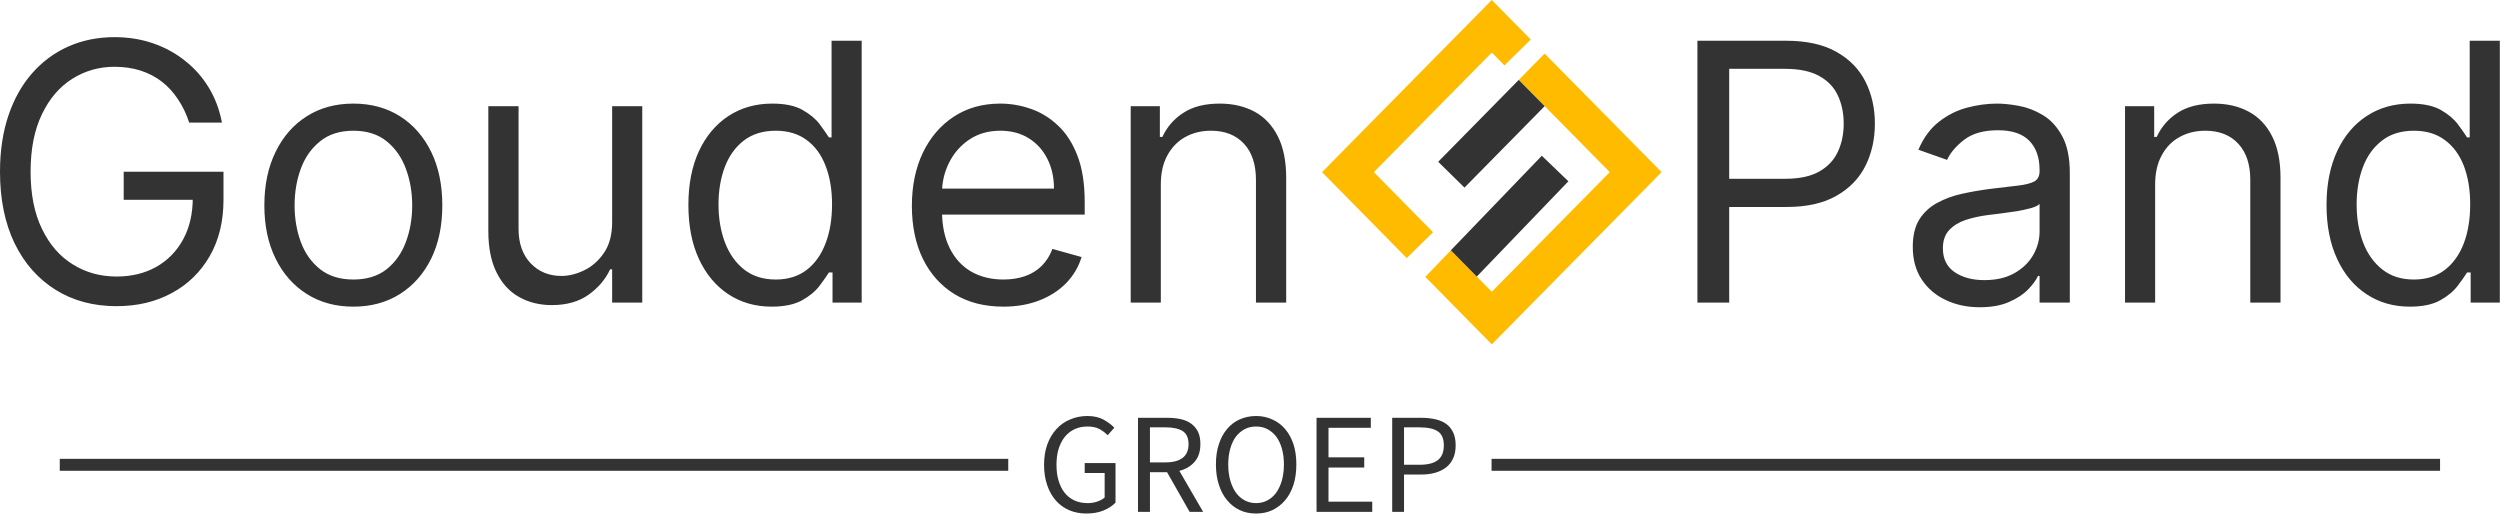 <?xml version="1.0" encoding="UTF-8"?>
<svg width="10423px" height="2141px" viewBox="0 0 10423 2141" version="1.1"
    xmlns="http://www.w3.org/2000/svg" xmlns:xlink="http://www.w3.org/1999/xlink">
    <title>gouden-pand-logo</title>
    <g id="Page-1" stroke="none" stroke-width="1" fill="none" fill-rule="evenodd">
        <g id="logo-2" transform="translate(-0, -0)" fill-rule="nonzero">
            <g id="g110" transform="translate(0, 0)">
                <g id="g80" transform="translate(0, 154.885)" fill="#333333">
                    <path
                        d="M925.287,356.263 L788.761,356.263 C777.135,320.388 761.689,288.166 742.422,259.599 C723.488,230.699 701.066,206.118 675.156,185.855 C648.913,165.592 619.349,150.145 586.464,139.516 C553.246,128.886 516.872,123.571 477.343,123.571 L477.343,123.571 C412.9,123.571 354.104,140.346 300.955,173.896 C248.138,207.114 206.118,256.277 174.893,321.384 C143.336,386.491 127.557,466.381 127.557,561.052 L127.557,561.052 C127.557,655.391 143.502,735.114 175.391,800.221 C206.948,865.329 249.799,914.491 303.945,947.709 C357.758,981.26 418.381,998.035 485.813,998.035 L485.813,998.035 C548.595,998.035 603.903,984.581 651.737,957.675 C699.239,930.768 736.443,892.734 763.349,843.571 C790.256,794.408 803.709,736.443 803.709,669.675 L803.709,669.675 L844.069,678.145 L515.709,678.145 L515.709,561.052 L931.765,561.052 L931.765,678.145 C931.765,768.166 912.664,846.394 874.464,912.83 C836.263,979.266 783.612,1030.588 716.512,1066.796 C649.412,1103.336 572.512,1121.606 485.813,1121.606 L485.813,1121.606 C389.149,1121.606 304.443,1098.851 231.696,1053.343 C158.616,1007.834 101.647,943.225 60.789,859.516 C20.263,775.474 0,675.986 0,561.052 L0,561.052 C0,474.685 11.626,396.789 34.879,327.363 C58.131,258.27 91.017,199.474 133.536,150.976 C176.388,102.145 226.879,64.775 285.01,38.865 C343.474,12.955 407.585,0 477.343,0 L477.343,0 C535.142,0 588.955,8.637 638.782,25.91 C688.609,43.183 733.121,67.599 772.318,99.156 C811.848,130.381 844.734,167.751 870.976,211.266 C897.218,254.782 915.322,303.114 925.287,356.263 Z M1473.384,1123.599 L1473.384,1123.599 C1399.308,1123.599 1334.533,1105.993 1279.059,1070.782 C1223.253,1035.571 1179.903,986.408 1149.01,923.294 C1117.785,860.18 1102.173,786.27 1102.173,701.564 L1102.173,701.564 C1102.173,616.194 1117.785,541.785 1149.01,478.339 C1179.903,414.561 1223.253,365.066 1279.059,329.855 C1334.533,294.644 1399.308,277.038 1473.384,277.038 L1473.384,277.038 C1547.128,277.038 1611.903,294.644 1667.709,329.855 C1723.183,365.066 1766.533,414.561 1797.758,478.339 C1828.651,541.785 1844.097,616.194 1844.097,701.564 L1844.097,701.564 C1844.097,786.27 1828.651,860.18 1797.758,923.294 C1766.533,986.408 1723.183,1035.571 1667.709,1070.782 C1611.903,1105.993 1547.128,1123.599 1473.384,1123.599 L1473.384,1123.599 Z M1473.384,1010.491 L1473.384,1010.491 C1529.522,1010.491 1575.696,996.208 1611.903,967.64 C1648.111,938.74 1674.851,900.872 1692.125,854.035 C1709.73,807.197 1718.533,756.374 1718.533,701.564 L1718.533,701.564 C1718.533,646.754 1709.73,595.765 1692.125,548.595 C1674.851,501.426 1648.111,463.225 1611.903,433.993 C1575.696,404.761 1529.522,390.145 1473.384,390.145 L1473.384,390.145 C1417.246,390.145 1371.073,404.761 1334.865,433.993 C1298.325,463.225 1271.419,501.426 1254.145,548.595 C1236.872,595.765 1228.235,646.754 1228.235,701.564 L1228.235,701.564 C1228.235,756.374 1236.872,807.197 1254.145,854.035 C1271.419,900.872 1298.325,938.74 1334.865,967.64 C1371.073,996.208 1417.246,1010.491 1473.384,1010.491 L1473.384,1010.491 Z M2552.138,771.82 L2552.138,771.82 L2552.138,288 L2677.702,288 L2677.702,1106.657 L2552.138,1106.657 L2552.138,968.138 L2543.668,968.138 C2524.401,1009.661 2494.505,1044.872 2453.979,1073.772 C2413.453,1102.671 2362.298,1117.121 2300.512,1117.121 L2300.512,1117.121 C2249.356,1117.121 2203.848,1105.827 2163.986,1083.239 C2124.125,1060.983 2092.9,1026.934 2070.311,981.093 C2047.391,935.585 2035.931,877.952 2035.931,808.194 L2035.931,808.194 L2035.931,288 L2161.993,288 L2161.993,799.723 C2161.993,859.516 2178.768,907.183 2212.318,942.727 C2245.869,977.938 2288.72,995.543 2340.872,995.543 L2340.872,995.543 C2372.097,995.543 2403.986,987.571 2436.54,971.626 C2469.093,955.682 2496.498,931.266 2518.754,898.381 C2541.01,865.163 2552.138,822.976 2552.138,771.82 Z M3217.329,1123.599 L3217.329,1123.599 C3149.232,1123.599 3088.941,1106.325 3036.457,1071.779 C2984.304,1037.232 2943.446,988.235 2913.882,924.789 C2884.651,861.343 2870.035,786.27 2870.035,699.571 L2870.035,699.571 C2870.035,613.536 2884.651,538.796 2913.882,475.349 C2943.446,412.235 2984.471,363.405 3036.955,328.858 C3089.772,294.311 3150.561,277.038 3219.322,277.038 L3219.322,277.038 C3272.803,277.038 3314.99,285.841 3345.882,303.446 C3377.107,321.052 3401.024,340.983 3417.633,363.239 C3433.91,385.495 3446.699,403.765 3456,418.048 L3456,418.048 L3466.962,418.048 L3466.962,14.948 L3592.526,14.948 L3592.526,1106.657 L3470.948,1106.657 L3470.948,981.093 L3456,981.093 C3446.699,995.709 3433.578,1014.311 3416.637,1036.9 C3399.695,1059.488 3375.446,1079.585 3343.889,1097.19 C3312,1114.796 3269.813,1123.599 3217.329,1123.599 L3217.329,1123.599 Z M3234.27,1010.491 L3234.27,1010.491 C3284.761,1010.491 3327.446,997.37 3362.325,971.128 C3397.204,944.554 3423.612,907.682 3441.55,860.512 C3459.82,813.675 3468.955,759.197 3468.955,697.08 L3468.955,697.08 C3468.955,635.958 3459.986,582.478 3442.048,536.637 C3424.443,490.464 3398.201,454.588 3363.322,429.01 C3328.443,403.1 3285.426,390.145 3234.27,390.145 L3234.27,390.145 C3181.121,390.145 3136.775,403.765 3101.232,431.003 C3066.021,458.242 3039.612,494.948 3022.007,541.121 C3004.401,587.626 2995.599,639.612 2995.599,697.08 L2995.599,697.08 C2995.599,755.543 3004.567,808.526 3022.505,856.028 C3040.443,903.197 3067.017,940.734 3102.228,968.637 C3137.772,996.54 3181.785,1010.491 3234.27,1010.491 L3234.27,1010.491 Z M4183.474,1123.599 L4183.474,1123.599 C4104.415,1123.599 4036.318,1106.159 3979.183,1071.28 C3922.381,1036.069 3878.533,987.073 3847.64,924.291 C3817.08,861.176 3801.799,787.599 3801.799,703.557 L3801.799,703.557 C3801.799,619.848 3817.08,545.938 3847.64,481.827 C3878.533,417.716 3921.55,367.557 3976.692,331.349 C4031.834,295.142 4096.443,277.038 4170.519,277.038 L4170.519,277.038 C4213.038,277.038 4255.059,284.18 4296.581,298.464 C4338.436,312.747 4376.304,335.834 4410.187,367.723 C4444.401,399.28 4471.64,441.301 4491.903,493.785 C4512.166,545.938 4522.298,610.215 4522.298,686.616 L4522.298,686.616 L4522.298,739.931 L3890.99,739.931 L3890.99,631.308 L4394.242,631.308 C4394.242,585.135 4385.107,543.945 4366.837,507.737 C4348.567,471.197 4322.657,442.464 4289.107,421.536 C4255.557,400.609 4216.028,390.145 4170.519,390.145 L4170.519,390.145 C4120.36,390.145 4077.01,402.602 4040.471,427.516 C4004.263,452.097 3976.36,484.152 3956.761,523.682 C3937.163,562.879 3927.363,605.066 3927.363,650.242 L3927.363,650.242 L3927.363,722.99 C3927.363,784.775 3938.159,837.093 3959.751,879.945 C3981.01,922.796 4010.907,955.349 4049.439,977.606 C4087.972,999.529 4132.65,1010.491 4183.474,1010.491 L4183.474,1010.491 C4216.36,1010.491 4246.256,1005.841 4273.163,996.54 C4300.069,987.239 4323.156,973.121 4342.422,954.187 C4362.021,934.92 4377.135,911.17 4387.765,882.934 L4387.765,882.934 L4509.343,916.817 C4496.72,958.007 4475.294,994.215 4445.066,1025.439 C4414.837,1056.332 4377.467,1080.415 4332.955,1097.689 C4288.443,1114.962 4238.616,1123.599 4183.474,1123.599 L4183.474,1123.599 Z M4839.695,614.367 L4839.695,614.367 L4839.695,1106.657 L4714.131,1106.657 L4714.131,288 L4835.709,288 L4835.709,416.055 L4846.173,416.055 C4865.439,374.201 4894.671,340.651 4933.868,315.405 C4972.734,289.827 5023.225,277.038 5085.343,277.038 L5085.343,277.038 C5140.484,277.038 5188.983,288.332 5230.837,310.92 C5272.36,333.509 5304.581,367.723 5327.502,413.564 C5350.754,459.073 5362.381,516.706 5362.381,586.464 L5362.381,586.464 L5362.381,1106.657 L5236.318,1106.657 L5236.318,594.934 C5236.318,530.491 5219.709,480.332 5186.491,444.457 C5152.941,408.249 5107.1,390.145 5048.969,390.145 L5048.969,390.145 C5008.775,390.145 4972.9,398.948 4941.343,416.554 C4910.118,433.827 4885.37,459.239 4867.1,492.789 C4848.83,526.007 4839.695,566.533 4839.695,614.367 L4839.695,614.367 Z"
                        id="path78"></path>
                </g>
                <g id="svg94" transform="translate(5511.862, 0)">
                    <polygon id="path86" fill="#FFBB00"
                        points="820.059 333.142 927.908 223.466 1415.51 717.695 707.641 1435.618 430.48 1154.343 536.957 1043.525 645.034 1153.201 707.641 1216.493 1199.585 717.695 928.136 442.59"></polygon>
                    <path
                        d="M536.957,1043.525 L916.254,649.375 L1027.073,755.853 L645.034,1153.201 L536.957,1043.525 Z M484.175,674.51 L820.059,333.142 L928.136,442.59 L593.852,782.129 L484.175,674.51 Z"
                        id="path88" fill="#333333"></path>
                    <polygon id="path90" fill="#FFBB00"
                        points="760.423 272.591 707.641 219.124 215.925 717.695 462.697 968.122 353.021 1075.971 0 717.695 707.641 3.21268619e-14 870.099 164.743"></polygon>
                </g>
                <g id="g106" transform="translate(7076.853, 169.833)" fill="#333333">
                    <path
                        d="M132.54,1091.709 L0,1091.709 L0,0 L369.218,0 C454.588,0 524.678,15.446 579.488,46.339 C633.965,76.9 674.325,118.256 700.567,170.408 C726.81,222.893 739.931,281.19 739.931,345.301 L739.931,345.301 C739.931,409.744 726.976,468.208 701.066,520.692 C674.824,573.509 634.464,615.363 579.986,646.256 C525.841,677.481 456.249,693.093 371.211,693.093 L371.211,693.093 L106.63,693.093 L106.63,575.502 L366.727,575.502 C425.522,575.502 472.692,565.37 508.235,545.107 C543.779,524.844 569.522,497.439 585.467,462.893 C601.744,428.346 609.882,389.149 609.882,345.301 L609.882,345.301 C609.882,301.785 601.744,262.754 585.467,228.208 C569.522,193.661 543.612,166.588 507.737,146.99 C471.862,127.059 424.194,117.093 364.734,117.093 L364.734,117.093 L132.54,117.093 L132.54,1091.709 Z M1176.913,1111.142 L1176.913,1111.142 C1125.093,1111.142 1078.09,1101.176 1035.903,1081.246 C993.716,1061.647 960.166,1033.08 935.253,995.543 C910.339,958.007 897.882,912.664 897.882,859.516 L897.882,859.516 C897.882,812.346 907.017,774.145 925.287,744.913 C943.889,715.682 968.637,692.761 999.529,676.152 C1030.422,659.211 1064.637,646.588 1102.173,638.284 C1139.709,629.979 1177.412,623.336 1215.28,618.353 L1215.28,618.353 C1265.107,612.042 1305.633,607.225 1336.858,603.903 C1367.751,600.249 1390.505,594.436 1405.121,586.464 C1419.405,578.159 1426.547,563.875 1426.547,543.612 L1426.547,543.612 L1426.547,539.626 C1426.547,486.81 1412.263,445.952 1383.696,417.052 C1355.128,387.82 1311.779,373.204 1253.647,373.204 L1253.647,373.204 C1193.855,373.204 1146.851,386.325 1112.637,412.567 C1078.422,438.81 1054.505,466.879 1040.886,496.775 L1040.886,496.775 L921.301,454.422 C942.561,404.595 971.128,365.73 1007.003,337.827 C1042.547,309.924 1081.578,290.325 1124.097,279.031 C1166.616,267.737 1208.471,262.09 1249.661,262.09 L1249.661,262.09 C1275.903,262.09 1306.131,265.246 1340.346,271.557 C1374.893,277.869 1408.111,290.657 1440,309.924 C1472.221,328.858 1498.962,357.758 1520.221,396.623 C1541.813,435.488 1552.609,487.308 1552.609,552.083 L1552.609,552.083 L1552.609,1091.709 L1426.547,1091.709 L1426.547,980.595 L1420.069,980.595 C1411.765,998.533 1397.647,1017.633 1377.716,1037.896 C1357.785,1058.159 1331.211,1075.433 1297.993,1089.716 C1265.107,1104 1224.747,1111.142 1176.913,1111.142 L1176.913,1111.142 Z M1196.346,998.035 L1196.346,998.035 C1246.173,998.035 1288.194,988.235 1322.408,968.637 C1356.623,949.038 1382.533,923.792 1400.138,892.9 C1417.744,862.007 1426.547,829.453 1426.547,795.239 L1426.547,795.239 L1426.547,680.138 C1421.232,686.45 1409.606,692.263 1391.668,697.578 C1373.73,702.561 1353.135,707.045 1329.882,711.031 C1306.63,714.685 1284.042,717.841 1262.118,720.498 C1240.194,723.156 1222.588,725.315 1209.301,726.976 L1209.301,726.976 C1176.415,731.294 1145.855,738.104 1117.619,747.405 C1089.384,757.038 1066.63,771.156 1049.356,789.758 C1032.083,808.36 1023.446,833.606 1023.446,865.495 L1023.446,865.495 C1023.446,909.343 1039.723,942.394 1072.277,964.651 C1104.83,986.907 1146.187,998.035 1196.346,998.035 L1196.346,998.035 Z M1908.374,599.419 L1908.374,599.419 L1908.374,1091.709 L1782.81,1091.709 L1782.81,273.052 L1904.388,273.052 L1904.388,401.107 L1914.851,401.107 C1934.118,359.253 1963.183,325.702 2002.048,300.457 C2041.246,274.879 2091.737,262.09 2153.522,262.09 L2153.522,262.09 C2208.997,262.09 2257.495,273.384 2299.017,295.972 C2340.872,318.561 2373.26,352.775 2396.18,398.616 C2419.433,444.125 2431.059,501.758 2431.059,571.516 L2431.059,571.516 L2431.059,1091.709 L2304.997,1091.709 L2304.997,579.986 C2304.997,515.543 2288.388,465.384 2255.17,429.509 C2221.619,393.301 2175.779,375.197 2117.647,375.197 L2117.647,375.197 C2077.453,375.197 2041.578,384 2010.021,401.606 C1978.464,418.879 1953.716,444.291 1935.779,477.841 C1917.509,511.059 1908.374,551.585 1908.374,599.419 L1908.374,599.419 Z M2970.187,1108.651 L2970.187,1108.651 C2902.09,1108.651 2841.965,1091.377 2789.813,1056.83 C2737.329,1022.284 2696.471,973.287 2667.239,909.841 C2637.675,846.394 2622.893,771.322 2622.893,684.623 L2622.893,684.623 C2622.893,598.588 2637.675,523.848 2667.239,460.401 C2696.471,397.287 2737.495,348.457 2790.311,313.91 C2842.796,279.363 2903.585,262.09 2972.678,262.09 L2972.678,262.09 C3025.827,262.09 3068.014,270.893 3099.239,288.498 C3130.131,306.104 3153.882,326.035 3170.491,348.291 C3187.1,370.547 3199.889,388.817 3208.858,403.1 L3208.858,403.1 L3219.82,403.1 L3219.82,2.27373675e-13 L3345.384,2.27373675e-13 L3345.384,1091.709 L3223.806,1091.709 L3223.806,966.145 L3208.858,966.145 C3199.889,980.761 3186.768,999.363 3169.495,1021.952 C3152.554,1044.54 3128.304,1064.637 3096.747,1082.242 C3065.19,1099.848 3023.003,1108.651 2970.187,1108.651 L2970.187,1108.651 Z M2987.128,995.543 L2987.128,995.543 C3037.619,995.543 3080.304,982.422 3115.183,956.18 C3150.062,929.606 3176.637,892.734 3194.907,845.564 C3212.844,798.727 3221.813,744.249 3221.813,682.131 L3221.813,682.131 C3221.813,621.01 3213.01,567.529 3195.405,521.689 C3177.467,475.516 3151.059,439.64 3116.18,414.062 C3081.633,388.152 3038.616,375.197 2987.128,375.197 L2987.128,375.197 C2933.979,375.197 2889.799,388.817 2854.588,416.055 C2819.045,443.294 2792.471,480 2774.865,526.173 C2757.26,572.678 2748.457,624.664 2748.457,682.131 L2748.457,682.131 C2748.457,740.595 2757.426,793.578 2775.363,841.08 C2793.301,888.249 2820.042,925.785 2855.585,953.689 C2890.796,981.592 2934.644,995.543 2987.128,995.543 L2987.128,995.543 Z"
                        id="path104"></path>
                </g>
            </g>
            <g id="g122" transform="translate(249.135, 1734.383)" fill="#333333">
                <rect id="rect112" x="0" y="178.58" width="3954.482" height="49.827"></rect>
                <rect id="rect114" x="5969.485" y="178.58" width="3954.482"
                    height="49.827"></rect>
                <g id="g118" transform="translate(4103.763, 0)">
                    <path
                        d="M0,203.294 C0,235.183 4.484,264.083 13.453,289.495 C21.924,314.408 34.381,335.834 49.827,353.273 C65.273,370.713 83.709,383.668 105.633,393.135 C127.059,402.104 150.478,406.588 176.388,406.588 C202.796,406.588 226.713,402.602 247.64,394.131 C268.567,385.163 285.01,374.699 297.965,361.246 L297.965,196.318 L169.412,196.318 L169.412,237.675 L252.623,237.675 L252.623,339.82 C244.651,346.796 234.187,352.775 221.73,356.761 C209.273,361.246 195.82,363.239 181.869,363.239 C160.941,363.239 142.007,359.253 126.062,351.779 C110.118,344.304 96.166,333.343 85.204,319.391 C74.242,305.439 66.27,288.498 60.291,269.066 C54.311,249.135 51.82,227.211 51.82,202.298 C51.82,177.882 54.81,155.958 60.789,136.526 C67.266,117.093 75.737,100.152 86.699,86.699 C98.159,72.747 111.612,62.284 127.557,54.81 C143.502,47.336 161.439,43.848 181.37,43.848 C201.301,43.848 217.744,47.336 230.699,54.311 C243.654,61.287 255.114,69.758 265.08,80.221 L292.983,48.83 C281.522,36.872 266.574,25.412 248.637,15.446 C230.699,5.481 207.779,0 180.872,0 C154.464,0 130.547,4.983 108.623,14.45 C86.699,23.419 67.266,36.872 51.322,54.81 C35.377,72.249 22.422,93.675 13.453,118.588 C4.484,143.502 0,171.903 0,203.294 Z M441.467,193.329 L441.467,47.336 L507.239,47.336 C538.131,47.336 561.55,52.817 577.993,62.782 C593.938,73.246 602.408,91.682 602.408,117.592 C602.408,143.003 593.938,161.938 577.993,174.394 C561.55,186.851 538.131,193.329 507.239,193.329 L441.467,193.329 Z M606.893,399.612 L663.197,399.612 L564.042,228.706 C590.948,221.73 611.875,209.273 627.82,190.837 C643.765,172.401 651.737,147.986 651.737,117.592 C651.737,97.163 648.747,79.723 641.772,65.772 C634.796,51.82 625.329,40.858 613.37,31.889 C601.412,22.92 586.464,16.941 569.522,12.955 C552.581,9.467 534.145,7.474 514.215,7.474 L391.64,7.474 L391.64,399.612 L441.467,399.612 L441.467,234.187 L512.72,234.187 L606.893,399.612 Z M883.931,406.588 C908.844,406.588 931.266,402.104 951.695,392.637 C972.125,382.671 990.062,369.218 1005.01,351.28 C1019.958,333.841 1031.419,312.415 1039.889,287.003 C1047.862,261.592 1051.848,233.19 1051.848,201.799 C1051.848,170.408 1047.862,142.505 1039.889,117.592 C1031.419,92.678 1019.958,71.751 1005.01,54.311 C990.062,36.872 972.125,23.419 951.695,14.45 C931.266,4.983 908.844,0 883.931,0 C859.017,0 836.595,4.983 816.166,13.952 C795.737,22.92 777.799,36.374 763.349,53.813 C748.401,71.253 736.941,92.18 728.969,117.093 C720.498,142.007 716.512,170.408 716.512,201.799 C716.512,233.19 720.498,261.592 728.969,287.003 C736.941,312.415 748.401,333.841 763.349,351.28 C777.799,369.218 795.737,382.671 816.166,392.637 C836.595,402.104 859.017,406.588 883.931,406.588 Z M883.931,363.239 C866.491,363.239 850.547,359.253 836.595,351.779 C822.145,344.304 810.187,333.343 799.723,319.391 C789.758,304.941 781.785,288 776.304,268.567 C770.824,248.637 767.834,226.215 767.834,201.799 C767.834,177.384 770.824,155.46 776.304,136.028 C781.785,116.595 789.758,99.654 799.723,86.201 C810.187,72.747 822.145,62.284 836.595,54.81 C850.547,47.336 866.491,43.848 883.931,43.848 C901.37,43.848 917.315,47.336 931.266,54.81 C945.716,62.284 957.675,72.747 968.138,86.201 C978.104,99.654 986.076,116.595 991.557,136.028 C997.038,155.46 1000.028,177.384 1000.028,201.799 C1000.028,226.215 997.038,248.637 991.557,268.567 C986.076,288 978.104,304.941 968.138,319.391 C957.675,333.343 945.716,344.304 931.266,351.779 C917.315,359.253 901.37,363.239 883.931,363.239 Z M1136.055,7.474 L1136.055,399.612 L1368.249,399.612 L1368.249,357.26 L1185.882,357.26 L1185.882,214.754 L1334.865,214.754 L1334.865,172.401 L1185.882,172.401 L1185.882,49.329 L1362.27,49.329 L1362.27,7.474 L1136.055,7.474 Z M1451.46,7.474 L1451.46,399.612 L1500.789,399.612 L1500.789,244.152 L1571.543,244.152 C1592.969,244.152 1612.9,241.661 1630.339,236.678 C1648.277,231.696 1663.225,224.221 1676.18,214.256 C1689.135,204.291 1698.602,191.834 1705.578,176.388 C1712.554,161.439 1716.042,143.502 1716.042,122.574 C1716.042,101.149 1712.554,83.211 1705.578,68.263 C1698.602,53.813 1689.135,41.855 1676.678,32.886 C1663.723,23.917 1648.775,17.439 1630.837,13.453 C1612.9,9.467 1592.969,7.474 1571.543,7.474 L1451.46,7.474 Z M1565.564,203.294 L1500.789,203.294 L1500.789,47.336 L1565.564,47.336 C1599.446,47.336 1624.858,52.817 1641.301,63.779 C1658.242,74.74 1666.713,94.671 1666.713,122.574 C1666.713,150.478 1658.242,170.907 1641.799,183.862 C1625.356,196.817 1599.945,203.294 1565.564,203.294 L1565.564,203.294 Z"
                        id="path116"></path>
                </g>
            </g>
        </g>
    </g>
</svg>